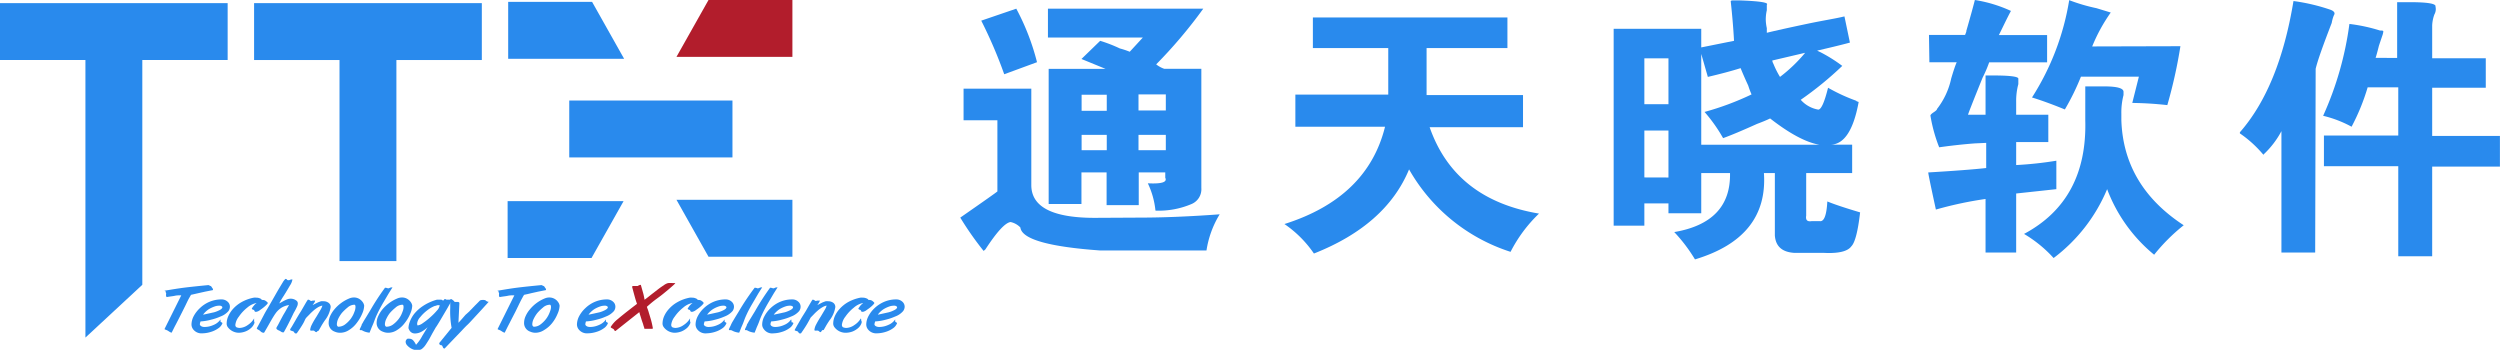 <svg id="图层_1" data-name="图层 1" xmlns="http://www.w3.org/2000/svg" viewBox="0 0 311.11 43.53"><defs><style>.cls-1{fill:#298aed;}.cls-2{fill:#b21d2c;}</style></defs><title>ttx</title><path class="cls-1" d="M257.93,813c2.81,0,6.13-.13,9.94-.41a12.16,12.16,0,0,0-1.64,4.5H253q-9.66-.69-9.93-2.86a2.39,2.39,0,0,0-1.22-.68q-1,.13-3.13,3.4c-.18.18-.27.22-.27.14a38.93,38.93,0,0,1-2.86-4.09q4.49-3.12,4.62-3.26v-8.85H236v-3.94h8.43v12q0,4.08,7.9,4.08Zm-15.37-26a29.18,29.18,0,0,1,2.58,6.66l-4.08,1.5a57.1,57.1,0,0,0-2.86-6.67ZM253,791a18.14,18.14,0,0,1,2.45.95,10.27,10.27,0,0,1,1.23.41l1.63-1.77H246.5V787h19.33a59.48,59.48,0,0,1-5.86,6.93,3.37,3.37,0,0,0,1,.55h4.62v14.83a2,2,0,0,1-1.22,2,10.4,10.4,0,0,1-4.49.82,10.21,10.21,0,0,0-.95-3.4c1.72.09,2.45-.14,2.17-.69v-.67H257.8v4.08h-4v-4.08h-3.13v3.94h-4.08V794.49h7.08l-3-1.23Zm-2.31,8.71h3.13v-2h-3.13Zm0,4.9h3.13v-1.91h-3.13Zm10.48-6.94h-3.4v2h3.4Zm0,6.94v-1.91h-3.4v1.91Z" transform="translate(-116.09 -785.92)"/><path class="cls-1" d="M288.85,791.9h-9.38v-3.81h24.21v3.81H293.62v5.85h12v4H294q3.14,9,13.61,10.75a17.74,17.74,0,0,0-3.54,4.76A22.37,22.37,0,0,1,291.44,807q-2.87,6.93-11.84,10.47a14,14,0,0,0-3.67-3.67q10.33-3.27,12.52-12.11H277.29v-4h11.56Z" transform="translate(-116.09 -785.92)"/><path class="cls-1" d="M331.88,791c-.09-1.63-.23-3.26-.41-4.9,0-.09.09-.13.28-.13h.81c2.54.09,3.68.27,3.4.54v.68a5.16,5.16,0,0,0-.13,1.23,5.56,5.56,0,0,0,.13,1V790c1.09-.27,2.73-.63,4.9-1.09s3.68-.68,4.76-.95l.68,3.26c-1.36.37-2.72.68-4.08,1,.36.18.46.22.28.13a19,19,0,0,1,2.85,1.77,42.61,42.61,0,0,1-5.17,4.22,3.76,3.76,0,0,0,2.18,1.22c.36,0,.77-.9,1.22-2.72a22.18,22.18,0,0,0,3.54,1.63c-.09,0,0,.05.27.14-.63,3.45-1.77,5.22-3.4,5.31h2.59v3.54h-5.72v5.3c-.09.55.14.77.68.68h1c.54.09.86-.72.95-2.45.9.37,2.26.82,4.08,1.36-.27,2.36-.64,3.77-1.09,4.22-.45.63-1.59.91-3.4.82h-3.68c-1.54-.09-2.35-.82-2.44-2.18v-7.75h-1.36q.54,8-8.58,10.74a19.82,19.82,0,0,0-2.58-3.4q7.07-1.21,6.94-7.34H327.8v5h-4.08v-1.23h-3V814h-3.82v-24.5H327.8v2.32Zm-8.16,7.89v-5.71h-3v5.71Zm0,9.12v-5.85h-3V808Zm4.08-15.38v11.3h14.7c-1.64-.28-3.68-1.36-6.13-3.27-.36.18-.91.41-1.63.68-1.82.82-3.22,1.41-4.22,1.77a19.55,19.55,0,0,0-2.31-3.26,35,35,0,0,0,5.85-2.18,10,10,0,0,1-.41-1.09c-.46-1-.77-1.72-.95-2.18-1.18.37-2.54.73-4.08,1.09Zm8.84.82a1.08,1.08,0,0,0,.14.41,11,11,0,0,0,.82,1.63,19,19,0,0,0,3.13-3Z" transform="translate(-116.09 -785.92)"/><path class="cls-1" d="M356.14,790.27h4.49c.18-.45.22-.59.13-.41.55-1.9.91-3.22,1.09-3.94a17,17,0,0,1,4.49,1.36c-.54,1-1,2-1.5,3h6v3.4h-7.21a15.43,15.43,0,0,1-.82,1.91Q361,800.07,361,800.2h2.18v-4.89H364c2.17,0,3.26.13,3.26.4v.68a8,8,0,0,0-.27,2.18v1.63h4v3.4h-4v2.86a45.71,45.71,0,0,0,5-.54v3.54l-5,.54v7.35h-3.81v-6.67A46.64,46.64,0,0,0,357,812c-.63-2.9-.95-4.44-.95-4.62,3.17-.19,5.58-.37,7.21-.55v-3.13c-1.9.09-2,.09-.41,0-1.63.09-3.45.27-5.44.55a19,19,0,0,1-1.09-3.95c0-.09.14-.23.41-.41s.41-.31.41-.41a9.35,9.35,0,0,0,1.77-3.81c.27-.9.49-1.58.68-2h-3.4Zm19.45,6.4h2.32c1.63,0,2.44.22,2.44.68v.4a8.64,8.64,0,0,0-.27,2.32v.81q.27,8.18,7.76,13.07a23.14,23.14,0,0,0-3.68,3.67,19.4,19.4,0,0,1-5.85-8.16,20.67,20.67,0,0,1-6.66,8.57,15.87,15.87,0,0,0-3.68-3q7.89-4.21,7.62-14.15Zm11.84-5A60.48,60.48,0,0,1,385.8,799a43.29,43.29,0,0,0-4.36-.27c.36-1.45.64-2.54.82-3.27h-7.21a29.86,29.86,0,0,1-2,4.08c-1.55-.63-2.91-1.13-4.09-1.49a31.91,31.91,0,0,0,4.63-12.11,22.15,22.15,0,0,0,3.4,1l1.77.54a20.89,20.89,0,0,0-2.31,4.22Z" transform="translate(-116.09 -785.92)"/><path class="cls-1" d="M404.2,817.35H400V802.24a11.08,11.08,0,0,1-2.18,2.86c0,.09,0,.09-.13,0a14.49,14.49,0,0,0-2.86-2.58v-.14q4.9-5.58,6.67-16.33a23.88,23.88,0,0,1,4.62,1.09c.46.18.59.41.41.68a4.25,4.25,0,0,0-.27.95c-1.09,2.82-1.77,4.72-2,5.72Zm10.2-24.22v-6.94h1.5q3.41,0,3.27.54a1.35,1.35,0,0,1-.14,1,4.5,4.5,0,0,0-.27,1.36v4.08h6.67v3.67h-6.67v6h8.43v3.81h-8.43v11.16h-4.22V806.6h-9.25v-3.81h9.25v-6h-3.81a26.34,26.34,0,0,1-2,4.9,14.32,14.32,0,0,0-3.54-1.36,40.65,40.65,0,0,0,3.27-11.43,21,21,0,0,1,3.81.82c.27,0,.41,0,.41.13a2.35,2.35,0,0,1-.14.55l-.41,1.22c-.18.73-.32,1.23-.41,1.5Z" transform="translate(-116.09 -785.92)"/><rect class="cls-1" x="70.84" y="12.51" width="20.31" height="7.08"/><polygon class="cls-1" points="77.67 7.32 63.24 7.32 63.24 0.23 73.68 0.23 77.67 7.32"/><polygon class="cls-1" points="77.6 25.03 63.17 25.03 63.17 32.11 73.61 32.11 77.6 25.03"/><polygon class="cls-1" points="84.18 24.86 98.61 24.86 98.61 31.95 88.17 31.95 84.18 24.86"/><polygon class="cls-2" points="84.18 7.08 98.61 7.08 98.61 0 88.17 0 84.18 7.08"/><polygon class="cls-1" points="59.96 0.39 31.62 0.39 31.62 7.47 42.25 7.47 42.25 32.49 49.33 32.49 49.33 7.47 59.96 7.47 59.96 0.39"/><polygon class="cls-1" points="28.33 0.39 0 0.39 0 7.47 10.63 7.47 10.63 42.01 17.71 35.44 17.71 7.47 28.33 7.47 28.33 0.39"/><path class="cls-1" d="M136.55,822.1c1-.17,1.87-.31,2.61-.4s1.69-.19,2.84-.3a.21.21,0,0,1,.15.05l.21.09.12.18a1,1,0,0,1,.11.17.46.46,0,0,1,0,.13l-1,.2-.85.19-.88.2-.22.38c-.11.19-.26.5-.47.94l-.4.8-.42.83-.39.76c-.16.29-.32.63-.51,1a.8.8,0,0,1-.32-.15l-.23-.14-.18-.07-.14-.06a.1.1,0,0,1,0-.07l2.07-4.16c-.29,0-.56,0-.81.06s-.59.08-1,.16a.26.26,0,0,1-.08-.13.86.86,0,0,1,0-.25.27.27,0,0,0,0-.12.93.93,0,0,1-.05-.1l0-.06s0,0,0-.06A.51.51,0,0,1,136.55,822.1Z" transform="translate(-116.09 -785.92)"/><path class="cls-1" d="M140.09,826.85a1,1,0,0,1-.17-.58,2.32,2.32,0,0,1,.27-1,3.81,3.81,0,0,1,.77-1,3.92,3.92,0,0,1,1.19-.79,3.87,3.87,0,0,1,1.53-.3,1.08,1.08,0,0,1,.74.29.8.8,0,0,1,.28.62.92.92,0,0,1-.18.54,2.38,2.38,0,0,1-1,.68,6.35,6.35,0,0,1-1.15.39,6.26,6.26,0,0,1-1.32.22,1.4,1.4,0,0,0-.09.34q0,.19.27.3a1,1,0,0,0,.34.05,2.72,2.72,0,0,0,1.09-.25,1.89,1.89,0,0,0,.87-.69s0,.11,0,.27a.71.71,0,0,0,.13.1c.07,0,.11.09.11.11a1.32,1.32,0,0,1-.52.63,3.16,3.16,0,0,1-.94.45,3.65,3.65,0,0,1-1.05.17A1.29,1.29,0,0,1,140.09,826.85Zm3.62-2.79a.48.48,0,0,0-.37-.1,1.76,1.76,0,0,0-.42.06,3.77,3.77,0,0,0-.88.4,3,3,0,0,0-.68.65c.11,0,.33-.06.66-.13l.72-.16a3.47,3.47,0,0,0,.75-.31c.18-.11.27-.21.27-.31A.15.15,0,0,0,143.71,824.06Z" transform="translate(-116.09 -785.92)"/><path class="cls-1" d="M144.43,826.62a.75.75,0,0,1-.13-.5,2.14,2.14,0,0,1,.19-.83,3.48,3.48,0,0,1,.6-.93,4.27,4.27,0,0,1,1.07-.85,5,5,0,0,1,1.53-.55,1,1,0,0,1,.27,0,1.19,1.19,0,0,1,.47.09.45.45,0,0,1,.25.2.37.37,0,0,1,.15,0,.56.56,0,0,1,.33.12,1,1,0,0,1,.26.24c0,.07-.1.19-.3.37a5.23,5.23,0,0,1-.64.5,1.14,1.14,0,0,1-.46.24l-.08,0h-.12l-.12-.22-.17-.06a.15.15,0,0,1-.1-.14l.14-.21.18-.22a1.81,1.81,0,0,1,.28-.25,2.55,2.55,0,0,0-1.17.58,5.1,5.1,0,0,0-1.05,1.13,2,2,0,0,0-.43,1,.36.36,0,0,0,.11.3,1,1,0,0,0,.43.1,1.86,1.86,0,0,0,1-.36,2.45,2.45,0,0,0,.79-.82.27.27,0,0,1,0,.13l0,.06a.43.43,0,0,0,0,.05s0,0,0,0a.27.27,0,0,1,0,.11.46.46,0,0,1,.05.2,1.59,1.59,0,0,1-.42.63,2.19,2.19,0,0,1-.71.44,2.44,2.44,0,0,1-.83.16A1.73,1.73,0,0,1,144.43,826.62Z" transform="translate(-116.09 -785.92)"/><path class="cls-1" d="M152.3,820.7c.12,0,.17,0,.17,0a.05.05,0,0,1,0,.06,1.84,1.84,0,0,1-.3.69c-.2.35-.46.79-.81,1.34a8.79,8.79,0,0,0-.52.89l.43-.24a4.57,4.57,0,0,1,.56-.27,1.19,1.19,0,0,1,.45-.08,1.14,1.14,0,0,1,.68.23.41.41,0,0,1,.19.35.86.86,0,0,1-.07.34c-.05.12-.11.24-.18.38s-.16.3-.26.47c-.47,1-.88,1.79-1.24,2.42h-.15a.42.42,0,0,1-.14-.06.29.29,0,0,1-.1-.06l-.09-.06a1.55,1.55,0,0,1-.32-.16.27.27,0,0,1-.12-.17c0-.09.11-.23.22-.44l.34-.65.29-.54.25-.42.23-.41.25-.43a2.47,2.47,0,0,0-1,.37,2.7,2.7,0,0,0-.68.67c-.19.27-.43.66-.72,1.18s-.53.93-.71,1.23a.53.53,0,0,1-.26-.05.64.64,0,0,1-.16-.11l-.13-.12-.21-.12a.29.29,0,0,1-.15-.16c.11-.18.24-.43.41-.75s.32-.6.46-.87.27-.5.38-.68.21-.36.31-.53l.6-1.05c.29-.51.5-.88.64-1.11s.28-.47.43-.71a1.57,1.57,0,0,1,.28-.38l0,0,.05-.06.06,0a.15.15,0,0,1,.13.08.22.22,0,0,0,.15.08l.13,0Z" transform="translate(-116.09 -785.92)"/><path class="cls-1" d="M155.49,827.25a.3.3,0,0,1-.21-.08.33.33,0,0,0-.16-.11l-.2,0a.54.54,0,0,1-.18,0,.13.13,0,0,1-.05-.11,1.82,1.82,0,0,1,.2-.62c.12-.25.32-.6.58-1l.54-.91a2.19,2.19,0,0,0,.2-.47,1.68,1.68,0,0,0-.58.23,4.13,4.13,0,0,0-.55.41c-.18.16-.33.3-.44.42s-.26.26-.42.43-.2.38-.4.73-.47.76-.8,1.23a.37.37,0,0,1-.21,0,.27.27,0,0,1-.1-.11l-.08-.11a.84.84,0,0,0-.19-.07l-.18-.06a.15.15,0,0,1-.06-.13c0-.06.13-.21.27-.46l.4-.69c.12-.22.25-.43.38-.65s.25-.39.33-.53l.62-1.07c.09-.14.15-.24.2-.3a.1.1,0,0,1,.08,0,.33.33,0,0,1,.18.08.43.43,0,0,0,.15.08l.19-.05.19,0a.17.17,0,0,1,.12,0,.86.86,0,0,1-.1.25l-.22.31.33-.17.36-.18.35-.13a1.45,1.45,0,0,1,.35,0,1,1,0,0,1,.55.16.63.63,0,0,1,.31.57,3.54,3.54,0,0,1-.74,1.67c-.2.3-.35.54-.46.74s-.2.34-.26.46S155.61,827.07,155.49,827.25Z" transform="translate(-116.09 -785.92)"/><path class="cls-1" d="M157.74,827.19a1.12,1.12,0,0,1-.75-1.11,2.18,2.18,0,0,1,.18-.82,3.78,3.78,0,0,1,.54-.85,4.64,4.64,0,0,1,.82-.77,4.54,4.54,0,0,1,1-.57,1.46,1.46,0,0,1,.61-.13,1.25,1.25,0,0,1,.61.15,1.41,1.41,0,0,1,.45.39,1,1,0,0,1,.21.48,2.65,2.65,0,0,1-.25,1,5.08,5.08,0,0,1-.67,1.14,3.44,3.44,0,0,1-.95.88,2,2,0,0,1-1.09.35A1.66,1.66,0,0,1,157.74,827.19Zm2.5-3.34a.29.29,0,0,0-.16,0,1.31,1.31,0,0,0-.75.35,5.73,5.73,0,0,0-.7.67,3.92,3.92,0,0,0-.45.72,1.78,1.78,0,0,0-.17.66q0,.27.18.33a1.43,1.43,0,0,0,.78-.24,3.55,3.55,0,0,0,.77-.75,4.4,4.4,0,0,0,.29-.47,5.6,5.6,0,0,0,.22-.54,1.78,1.78,0,0,0,.08-.45Q160.33,823.9,160.24,823.85Z" transform="translate(-116.09 -785.92)"/><path class="cls-1" d="M164,821.73l.08,0a1,1,0,0,1,.3.08.82.82,0,0,0,.2-.06.48.48,0,0,1,.22-.06.2.2,0,0,1,.13,0l-.45.71-.72,1.22c-.27.47-.5.89-.68,1.27s-.27.58-.42,1-.28.66-.37.9-.17.42-.21.53a2.27,2.27,0,0,1-.47-.09,2,2,0,0,1-.39-.16.48.48,0,0,0-.16-.07.39.39,0,0,1-.15,0,.06.06,0,0,1-.05-.06l0-.06.22-.46c0-.12.11-.24.17-.36s.17-.3.34-.57.33-.55.53-.87A29.72,29.72,0,0,1,164,821.73Z" transform="translate(-116.09 -785.92)"/><path class="cls-1" d="M163.72,827.19a1.13,1.13,0,0,1-.76-1.11,2,2,0,0,1,.2-.82,3.72,3.72,0,0,1,.53-.85,5,5,0,0,1,.82-.77,4.75,4.75,0,0,1,1-.57,1.46,1.46,0,0,1,.61-.13,1.23,1.23,0,0,1,.61.15,1.41,1.41,0,0,1,.45.39,1,1,0,0,1,.21.48,2.65,2.65,0,0,1-.25,1,4.73,4.73,0,0,1-.67,1.14,3.44,3.44,0,0,1-.95.88,2,2,0,0,1-1.09.35A1.66,1.66,0,0,1,163.72,827.19Zm2.5-3.34a.29.29,0,0,0-.16,0,1.31,1.31,0,0,0-.75.35,5.73,5.73,0,0,0-.7.67,3.86,3.86,0,0,0-.44.72,1.64,1.64,0,0,0-.18.66q0,.27.18.33a1.4,1.4,0,0,0,.78-.24,3.55,3.55,0,0,0,.77-.75,3.22,3.22,0,0,0,.29-.47,5.6,5.6,0,0,0,.22-.54,1.42,1.42,0,0,0,.08-.45Q166.31,823.9,166.22,823.85Z" transform="translate(-116.09 -785.92)"/><path class="cls-1" d="M171.74,823.21l.25,0,.24,0a.16.16,0,0,1,.11,0c0,.1-.22.42-.54,1l-.93,1.58c-.3.5-.48.79-.55.87l-.44.77c-.21.39-.36.68-.47.85s-.24.39-.4.62a2,2,0,0,1-.45.46,1,1,0,0,1-.53.14,1.57,1.57,0,0,1-.68-.16,1.8,1.8,0,0,1-.56-.41.7.7,0,0,1-.22-.47.45.45,0,0,1,.24-.39.71.71,0,0,1,.2,0,.66.66,0,0,1,.49.2,2.08,2.08,0,0,1,.36.56,5.06,5.06,0,0,0,.78-1.11l.31-.51.35-.57a3.47,3.47,0,0,1-.76.56,1.73,1.73,0,0,1-.8.22.92.92,0,0,1-.33-.06.86.86,0,0,1-.29-.22,1.19,1.19,0,0,1-.2-.39,2.53,2.53,0,0,1,.15-.74,3.79,3.79,0,0,1,.54-1,4.8,4.8,0,0,1,1.1-1,6.11,6.11,0,0,1,1.76-.8l.44,0c.18,0,.28.07.3.14l.09-.08.13-.14a.34.34,0,0,1,.19.07A.26.26,0,0,0,171.74,823.21Zm-1.56.79a3.67,3.67,0,0,0-.9.52,5,5,0,0,0-.9.87,1.34,1.34,0,0,0-.38.8.41.41,0,0,0,.06.23,1.45,1.45,0,0,0,.65-.29,8.57,8.57,0,0,0,.94-.74,7.89,7.89,0,0,0,.82-.83,1.18,1.18,0,0,0,.32-.57.2.2,0,0,0,0-.09.21.21,0,0,0-.12,0l-.16,0-.19.07Z" transform="translate(-116.09 -785.92)"/><path class="cls-1" d="M174.5,824.67l0,0h0a2.23,2.23,0,0,1,.22-.23l.45-.47.41-.41c.11-.11.19-.2.25-.25a.68.68,0,0,1,.34-.06.67.67,0,0,1,.35.05.31.31,0,0,0,.11.09.61.61,0,0,0,.14.07l.1,0a.07.07,0,0,1,0,.06l-.86.95-1.09,1.18q-.46.51-.69.72c-.08.07-.33.32-.75.77l-1.21,1.26-.85.89a.21.21,0,0,1-.17-.07.91.91,0,0,1-.08-.17.44.44,0,0,0-.1-.16c-.21,0-.31-.11-.31-.21a.11.11,0,0,1,0-.08l1.53-1.88a11.41,11.41,0,0,1-.17-2.49c0-.47,0-.83,0-1.07l0,0h.08c.13,0,.29.11.47.33a.23.23,0,0,0,.11,0,.42.42,0,0,0,.14,0l.14,0a.23.23,0,0,1,.2.12l-.12,2.48.39-.43.49-.56Z" transform="translate(-116.09 -785.92)"/><path class="cls-1" d="M178,822.1c1-.17,1.86-.31,2.6-.4s1.69-.19,2.85-.3a.2.2,0,0,1,.14.05l.21.09.12.18a.62.62,0,0,1,.11.17.27.27,0,0,1,0,.13l-1,.2-.85.19c-.3.08-.6.14-.87.2a3.3,3.3,0,0,0-.22.38c-.11.19-.27.5-.48.94l-.39.8-.43.83-.39.76c-.15.29-.32.63-.5,1a.83.83,0,0,1-.33-.15l-.23-.14-.18-.07-.13-.06a.08.08,0,0,1,0-.07l2.07-4.16c-.3,0-.57,0-.82.06s-.59.08-1,.16a.22.22,0,0,1-.09-.13,1.47,1.47,0,0,1,0-.25.27.27,0,0,0,0-.12l-.05-.1,0-.06a.08.08,0,0,1,0-.06A.18.18,0,0,1,178,822.1Z" transform="translate(-116.09 -785.92)"/><path class="cls-1" d="M182.07,827.19a1.12,1.12,0,0,1-.76-1.11,2,2,0,0,1,.19-.82,3.46,3.46,0,0,1,.54-.85,4.57,4.57,0,0,1,.81-.77,4.75,4.75,0,0,1,1-.57,1.46,1.46,0,0,1,.61-.13,1.31,1.31,0,0,1,1.06.54,1,1,0,0,1,.21.48,2.65,2.65,0,0,1-.25,1,4.69,4.69,0,0,1-.66,1.14,3.62,3.62,0,0,1-1,.88,2,2,0,0,1-1.08.35A1.6,1.6,0,0,1,182.07,827.19Zm2.49-3.34a.24.24,0,0,0-.15,0,1.31,1.31,0,0,0-.76.35,5.57,5.57,0,0,0-.69.67,3.92,3.92,0,0,0-.45.72,1.64,1.64,0,0,0-.18.66c0,.18.06.29.19.33a1.37,1.37,0,0,0,.77-.24,3.55,3.55,0,0,0,.77-.75,3.22,3.22,0,0,0,.29-.47,3.84,3.84,0,0,0,.22-.54,1.48,1.48,0,0,0,.09-.45C184.66,824,184.62,823.88,184.56,823.85Z" transform="translate(-116.09 -785.92)"/><path class="cls-1" d="M188.06,826.85a1,1,0,0,1-.17-.58,2.32,2.32,0,0,1,.27-1,3.81,3.81,0,0,1,.77-1,3.92,3.92,0,0,1,1.19-.79,3.85,3.85,0,0,1,1.52-.3,1.1,1.1,0,0,1,.75.29.8.8,0,0,1,.28.62.92.92,0,0,1-.18.54,2.45,2.45,0,0,1-1,.68,6.35,6.35,0,0,1-1.15.39,6.24,6.24,0,0,1-1.33.22,1.78,1.78,0,0,0-.08.34q0,.19.27.3a1,1,0,0,0,.34.05,2.68,2.68,0,0,0,1.09-.25,1.89,1.89,0,0,0,.87-.69s0,.11,0,.27a.71.71,0,0,0,.13.1c.07,0,.11.09.11.11a1.32,1.32,0,0,1-.52.63,3,3,0,0,1-.94.45,3.7,3.7,0,0,1-1.05.17A1.29,1.29,0,0,1,188.06,826.85Zm3.62-2.79a.5.5,0,0,0-.37-.1,1.76,1.76,0,0,0-.42.06,3.59,3.59,0,0,0-.88.4,3,3,0,0,0-.68.65c.11,0,.33-.06.66-.13l.72-.16a3.47,3.47,0,0,0,.75-.31c.18-.11.27-.21.27-.31A.15.15,0,0,0,191.68,824.06Z" transform="translate(-116.09 -785.92)"/><path class="cls-2" d="M196.3,823.22c.11-.07.37-.27.79-.61l.93-.72c.2-.15.42-.31.66-.46a1.54,1.54,0,0,1,.54-.28,3,3,0,0,1,.59,0H200l.13,0s0,0,0,0-.07.11-.23.25l-.56.49-.69.57c-.23.19-.51.4-.84.64s-.61.47-.81.64l-.4.35c0,.11.11.31.19.59s.19.62.3,1,.19.77.25,1.11a.24.24,0,0,1-.18.05H197l-.14,0-.29,0-.29,0c0-.14-.08-.28-.12-.44s-.1-.32-.16-.49-.12-.38-.2-.63-.13-.42-.15-.52l-2.95,2.34a.15.15,0,0,1-.1,0l-.07-.1a.44.44,0,0,0-.06-.1.94.94,0,0,0-.2-.12c-.12-.06-.18-.12-.19-.16a3.75,3.75,0,0,1,.9-1c.47-.4,1-.82,1.54-1.24s.84-.64.84-.65-.12-.33-.22-.68-.23-.84-.39-1.44a.16.16,0,0,1,.11-.1l.17,0,.23,0,.2,0a.21.21,0,0,1,.1-.06l.14-.07a.35.35,0,0,1,.14,0l.3,1.06C196.21,822.71,196.27,823,196.3,823.22Z" transform="translate(-116.09 -785.92)"/><path class="cls-1" d="M198.68,826.62a.75.75,0,0,1-.14-.5,2.34,2.34,0,0,1,.19-.83,3.3,3.3,0,0,1,.61-.93,4.09,4.09,0,0,1,1.07-.85,5,5,0,0,1,1.52-.55,1.12,1.12,0,0,1,.27,0,1.16,1.16,0,0,1,.47.09.48.48,0,0,1,.26.2.33.33,0,0,1,.14,0,.59.59,0,0,1,.34.12.83.83,0,0,1,.25.24c0,.07-.1.19-.29.37a5.23,5.23,0,0,1-.64.5,1.21,1.21,0,0,1-.46.24l-.08,0h-.12l-.13-.22-.17-.06a.16.16,0,0,1-.1-.14l.15-.21a1.09,1.09,0,0,1,.18-.22,1.81,1.81,0,0,1,.28-.25,2.46,2.46,0,0,0-1.17.58,5.15,5.15,0,0,0-1.06,1.13,2,2,0,0,0-.43,1,.39.39,0,0,0,.11.3,1,1,0,0,0,.43.1,1.86,1.86,0,0,0,1-.36,2.49,2.49,0,0,0,.8-.82.27.27,0,0,1,0,.13.14.14,0,0,0,0,.06s0,0,0,.05a.43.43,0,0,1,0,0l0,.11a.46.46,0,0,1,.05.2,1.7,1.7,0,0,1-.42.63,2.43,2.43,0,0,1-.71.44,2.49,2.49,0,0,1-.83.16A1.72,1.72,0,0,1,198.68,826.62Z" transform="translate(-116.09 -785.92)"/><path class="cls-1" d="M202.82,826.85a1,1,0,0,1-.17-.58,2.32,2.32,0,0,1,.27-1,3.76,3.76,0,0,1,.76-1,4.1,4.1,0,0,1,1.2-.79,3.82,3.82,0,0,1,1.52-.3,1.1,1.1,0,0,1,.75.29.84.84,0,0,1,.28.62.92.92,0,0,1-.18.54,2.45,2.45,0,0,1-1,.68,6.64,6.64,0,0,1-1.15.39,6.26,6.26,0,0,1-1.32.22,1.63,1.63,0,0,0-.1.34c0,.13.1.23.28.3a.94.94,0,0,0,.34.05,2.72,2.72,0,0,0,1.09-.25,1.89,1.89,0,0,0,.87-.69s0,.11,0,.27l.12.1c.08,0,.11.09.11.11a1.35,1.35,0,0,1-.51.63,3.16,3.16,0,0,1-.94.45,3.7,3.7,0,0,1-1,.17A1.29,1.29,0,0,1,202.82,826.85Zm3.62-2.79a.5.5,0,0,0-.37-.1,1.76,1.76,0,0,0-.42.06,3.43,3.43,0,0,0-.88.4,2.78,2.78,0,0,0-.68.65c.11,0,.32-.06.65-.13l.72-.16a3.58,3.58,0,0,0,.76-.31c.18-.11.27-.21.27-.31A.23.23,0,0,0,206.44,824.06Z" transform="translate(-116.09 -785.92)"/><path class="cls-1" d="M210,821.73l.08,0a.93.93,0,0,1,.3.08,1,1,0,0,0,.21-.06.42.42,0,0,1,.21-.06.25.25,0,0,1,.14,0c-.1.14-.25.38-.46.71l-.71,1.22c-.28.47-.51.89-.69,1.27s-.27.58-.42,1-.28.66-.37.9-.17.42-.21.53a2.27,2.27,0,0,1-.47-.09,2,2,0,0,1-.39-.16A.48.48,0,0,0,207,827a.39.39,0,0,1-.15,0,.06.06,0,0,1-.05-.06l0-.06.22-.46c.05-.12.11-.24.17-.36l.34-.57.53-.87A29.72,29.72,0,0,1,210,821.73Z" transform="translate(-116.09 -785.92)"/><path class="cls-1" d="M211.92,821.73l.08,0a.93.93,0,0,1,.3.08,1,1,0,0,0,.21-.06.42.42,0,0,1,.21-.06.18.18,0,0,1,.13,0l-.45.71-.72,1.22c-.27.47-.5.89-.68,1.27s-.27.58-.42,1-.28.66-.37.9-.17.42-.21.53a2.27,2.27,0,0,1-.47-.09,2,2,0,0,1-.39-.16A.48.48,0,0,0,209,827a.39.39,0,0,1-.15,0,.06.06,0,0,1-.05-.06l0-.06.22-.46c0-.12.11-.24.17-.36s.17-.3.34-.57l.53-.87A29.72,29.72,0,0,1,211.92,821.73Z" transform="translate(-116.09 -785.92)"/><path class="cls-1" d="M211.12,826.85a.89.89,0,0,1-.18-.58,2.21,2.21,0,0,1,.28-1,3.76,3.76,0,0,1,.76-1,4.05,4.05,0,0,1,1.19-.79,3.85,3.85,0,0,1,1.52-.3,1.07,1.07,0,0,1,.75.29.8.8,0,0,1,.28.62.92.92,0,0,1-.18.54,2.41,2.41,0,0,1-1,.68,6.78,6.78,0,0,1-1.16.39,6.26,6.26,0,0,1-1.32.22,1.4,1.4,0,0,0-.09.34q0,.19.27.3a1,1,0,0,0,.34.05,2.72,2.72,0,0,0,1.09-.25,1.89,1.89,0,0,0,.87-.69s.05.11.05.27,0,.05.12.1.11.09.11.11a1.32,1.32,0,0,1-.52.63,3,3,0,0,1-.94.45,3.6,3.6,0,0,1-1,.17A1.27,1.27,0,0,1,211.12,826.85Zm3.62-2.79a.54.54,0,0,0-.38-.1,1.76,1.76,0,0,0-.42.06,3.77,3.77,0,0,0-.88.4,3.18,3.18,0,0,0-.68.65c.11,0,.33-.06.66-.13l.72-.16a3.47,3.47,0,0,0,.75-.31c.18-.11.27-.21.27-.31A.19.19,0,0,0,214.74,824.06Z" transform="translate(-116.09 -785.92)"/><path class="cls-1" d="M218.24,827.25a.26.26,0,0,1-.2-.08.41.41,0,0,0-.17-.11l-.2,0a.59.59,0,0,1-.18,0,.13.13,0,0,1-.05-.11,1.82,1.82,0,0,1,.2-.62c.13-.25.32-.6.58-1l.54-.91a1.78,1.78,0,0,0,.2-.47,1.63,1.63,0,0,0-.57.23,3.65,3.65,0,0,0-.56.41c-.18.16-.33.3-.44.42l-.42.43c-.07.14-.2.38-.4.73s-.47.76-.8,1.23a.37.37,0,0,1-.21,0,.27.27,0,0,1-.1-.11l-.08-.11a.84.84,0,0,0-.19-.07l-.18-.06a.14.14,0,0,1,0-.13l.26-.46.4-.69c.12-.22.25-.43.39-.65l.33-.53c.33-.58.53-.93.62-1.07a2.34,2.34,0,0,1,.19-.3.1.1,0,0,1,.08,0,.33.33,0,0,1,.18.08.54.54,0,0,0,.15.08l.19-.05.2,0a.16.16,0,0,1,.11,0,.65.65,0,0,1-.1.25l-.21.31.32-.17.36-.18.35-.13a1.45,1.45,0,0,1,.35,0,1.06,1.06,0,0,1,.56.16.64.64,0,0,1,.3.57,3.54,3.54,0,0,1-.74,1.67c-.2.3-.35.54-.46.74l-.26.46C218.46,826.92,218.36,827.07,218.24,827.25Z" transform="translate(-116.09 -785.92)"/><path class="cls-1" d="M219.92,826.62a.75.75,0,0,1-.14-.5,2.34,2.34,0,0,1,.19-.83,3.3,3.3,0,0,1,.61-.93,4.21,4.21,0,0,1,1.06-.85,5.22,5.22,0,0,1,1.53-.55,1.12,1.12,0,0,1,.27,0,1.16,1.16,0,0,1,.47.09.44.44,0,0,1,.26.2.33.33,0,0,1,.14,0,.59.59,0,0,1,.34.12,1,1,0,0,1,.25.24c0,.07-.1.19-.29.37a5.23,5.23,0,0,1-.64.5,1.21,1.21,0,0,1-.46.24l-.08,0h-.12l-.13-.22-.17-.06a.16.16,0,0,1-.1-.14l.15-.21a2.65,2.65,0,0,1,.17-.22l.28-.25a2.48,2.48,0,0,0-1.16.58,5.15,5.15,0,0,0-1.06,1.13,2,2,0,0,0-.43,1,.39.39,0,0,0,.11.3,1,1,0,0,0,.44.1,1.86,1.86,0,0,0,1-.36,2.49,2.49,0,0,0,.8-.82.27.27,0,0,1,.05.13.14.14,0,0,0,0,.06l0,.05a.43.43,0,0,1,0,0l.05.11a.45.45,0,0,1,0,.2,1.46,1.46,0,0,1-.41.63,2.43,2.43,0,0,1-.71.44,2.5,2.5,0,0,1-.84.16A1.73,1.73,0,0,1,219.92,826.62Z" transform="translate(-116.09 -785.92)"/><path class="cls-1" d="M224.06,826.85a1,1,0,0,1-.17-.58,2.32,2.32,0,0,1,.27-1,3.76,3.76,0,0,1,.76-1,4.1,4.1,0,0,1,1.2-.79,3.78,3.78,0,0,1,1.52-.3,1.1,1.1,0,0,1,.75.29.84.84,0,0,1,.28.62.93.93,0,0,1-.19.54,2.34,2.34,0,0,1-1,.68,6.64,6.64,0,0,1-1.15.39,6.24,6.24,0,0,1-1.33.22,2.17,2.17,0,0,0-.09.34c0,.13.09.23.28.3a.94.94,0,0,0,.34.05,2.72,2.72,0,0,0,1.09-.25,1.89,1.89,0,0,0,.87-.69s0,.11,0,.27l.12.1c.07,0,.11.09.11.11a1.35,1.35,0,0,1-.51.63,3.16,3.16,0,0,1-.94.45,3.7,3.7,0,0,1-1.05.17A1.29,1.29,0,0,1,224.06,826.85Zm3.62-2.79a.51.51,0,0,0-.37-.1,1.91,1.91,0,0,0-.43.06,3.69,3.69,0,0,0-.87.4,2.78,2.78,0,0,0-.68.65c.11,0,.32-.06.65-.13l.72-.16a3.58,3.58,0,0,0,.76-.31c.18-.11.27-.21.27-.31A.23.23,0,0,0,227.68,824.06Z" transform="translate(-116.09 -785.92)"/></svg>